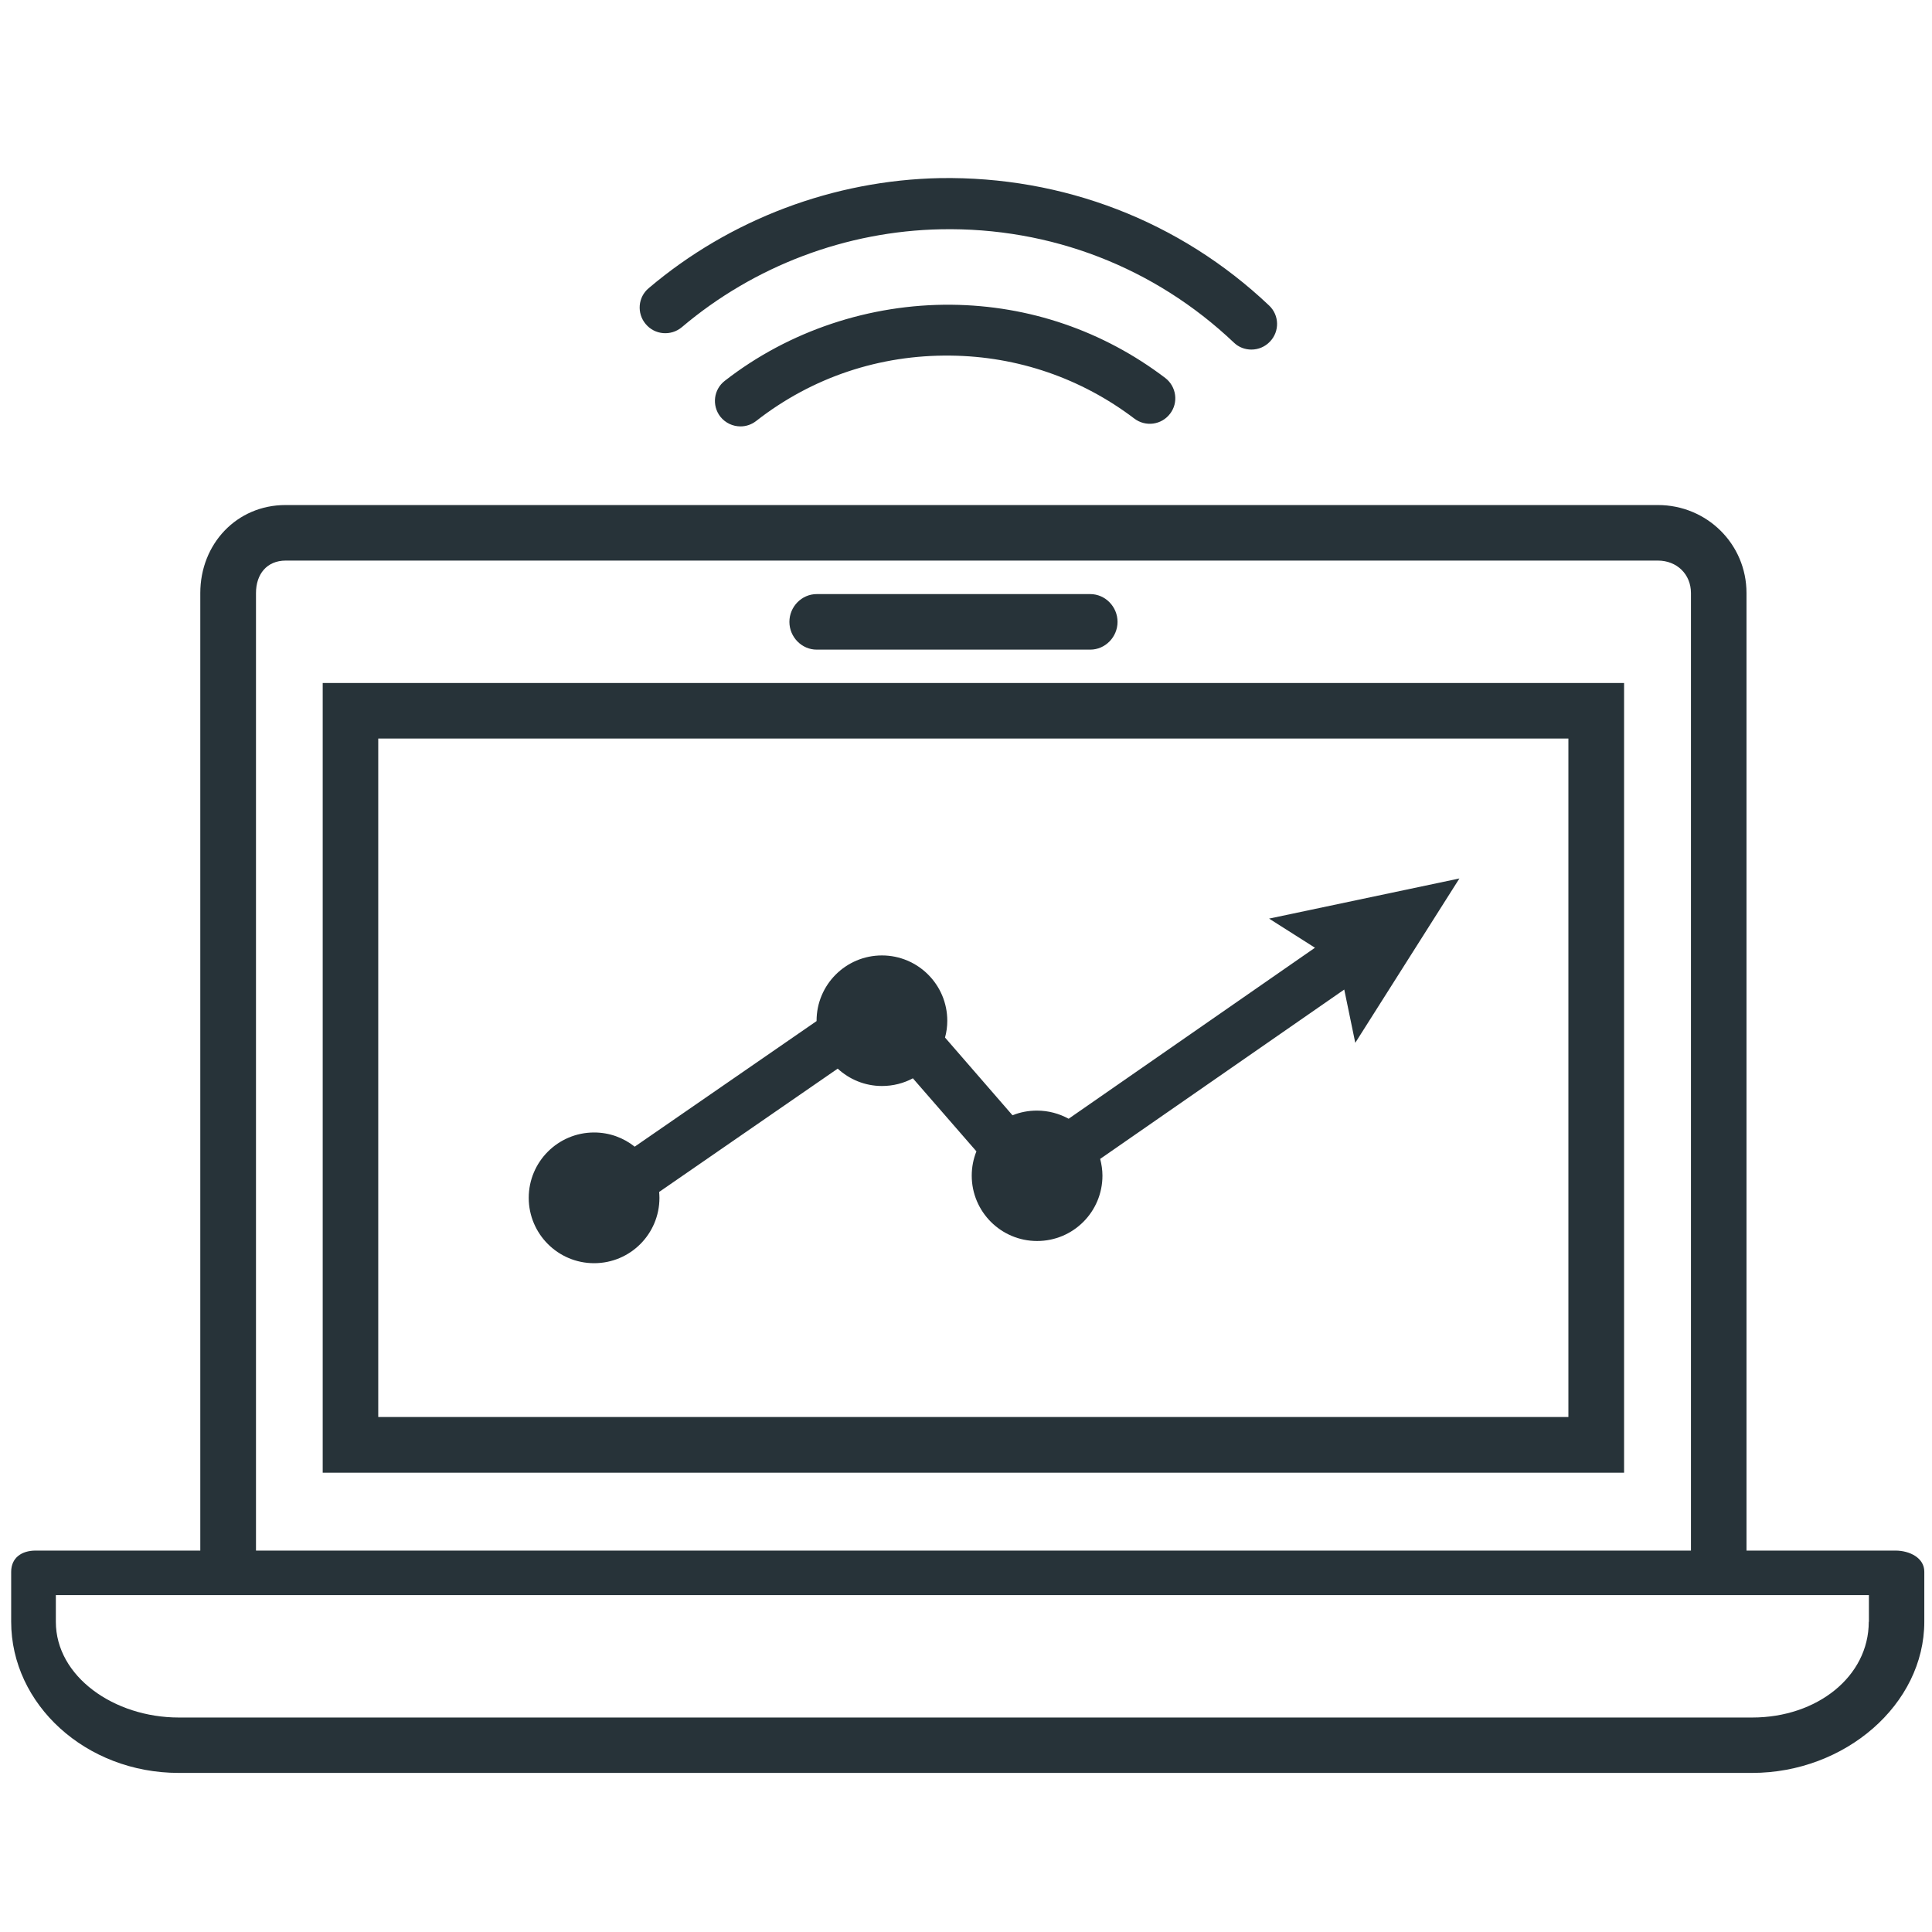 <?xml version="1.0" encoding="utf-8"?>
<!-- Generator: Adobe Illustrator 19.0.1, SVG Export Plug-In . SVG Version: 6.00 Build 0)  -->
<!DOCTYPE svg PUBLIC "-//W3C//DTD SVG 1.1//EN" "http://www.w3.org/Graphics/SVG/1.1/DTD/svg11.dtd">
<svg version="1.1" id="Layer_1" xmlns="http://www.w3.org/2000/svg" xmlns:xlink="http://www.w3.org/1999/xlink" x="0px" y="0px"
	 viewBox="0 0 1280 1280" enable-background="new 0 0 1280 1280" xml:space="preserve">
<path fill="#273339" d="M1255.8,1027.3h-98.7V392.9c0-32.5-26.3-58.3-58.7-58.3H189.2c-32.5,0-56.5,25.9-56.5,58.3v634.4H23.6
	c-9.3,0-16.2,4.8-16.2,14.1v33c0,54.8,49.4,100.2,111,100.2h1042.4c61.6,0,114.1-45.4,114.1-100.2v-33
	C1275,1032.1,1265.1,1027.3,1255.8,1027.3z M169.6,392.9c0-12.5,7.2-21.5,19.7-21.5h909.1c12.5,0,21.9,9,21.9,21.5v634.4H169.6
	V392.9z M1238.1,1074.5c0,36.2-34.2,63.4-77.2,63.4H118.5c-43,0-81.5-27.2-81.5-63.4v-17.7h1201.2V1074.5z M213.8,975.7H1076V452.5
	H213.8V975.7z M250.6,489.3h788.5v449.5H250.6V489.3z M840.8,608.6L966.9,582l-69,108.9l-7.3-35.3L728.9,767.8
	c0.9,3.5,1.5,7.3,1.5,11.1c0,23.9-19.3,43.3-43.3,43.3c-23.9,0-43.3-19.4-43.3-43.3c0-5.7,1.1-11.1,3.1-16.1l-42.1-48.4
	c-6.1,3.3-13.1,5.1-20.5,5.1c-11.3,0-21.6-4.4-29.3-11.5l-118.3,81.7c0.1,1.3,0.2,2.6,0.2,3.9c0,23.9-19.3,43.3-43.3,43.3
	c-23.9,0-43.3-19.4-43.3-43.3c0-23.9,19.4-43.3,43.3-43.3c10.2,0,19.5,3.5,26.9,9.4l120.5-83.2c0-0.1,0-0.2,0-0.2
	c0-23.9,19.4-43.3,43.3-43.3c23.9,0,43.3,19.4,43.3,43.3c0,3.8-0.5,7.5-1.5,11.1l44.7,51.5c5-2,10.4-3.1,16.2-3.1
	c7.6,0,14.8,2,21,5.4l163.2-113.3L840.8,608.6z M427.8,214.7c-6-7.1-5.2-17.8,2-23.8c53.8-45.6,122.4-71.5,193-72.9
	c81.5-1.3,158.9,28.4,218,84.4c6.8,6.4,7.1,17.1,0.6,23.9c-3.3,3.5-7.8,5.3-12.3,5.3c-4.2,0-8.4-1.5-11.6-4.6
	c-52.6-49.9-121.4-76.5-194-75.1c-62.9,1.2-123.9,24.3-171.8,64.9C444.5,222.8,433.8,221.9,427.8,214.7z M772,250.4
	c7.4,5.7,8.9,16.3,3.2,23.7c-5.6,7.4-16.2,8.9-23.7,3.2c-35.2-26.7-77.3-41.2-121.6-41.7c-47-0.6-91.8,14.3-128.9,43.3
	c-3.1,2.4-6.7,3.6-10.4,3.6c-5,0-10-2.2-13.4-6.5c-5.7-7.4-4.4-18,3-23.7c42.6-33.2,96.2-50.9,150.1-50.4
	C681.9,202.4,730.9,219.2,772,250.4z M523,412c0-10,8.1-18.4,18.1-18.4h181.2c10,0,18.1,8.4,18.1,18.4c0,10-8.1,18.4-18.1,18.4
	H541.1C531.1,430.4,523,422,523,412z"/>
</svg>
